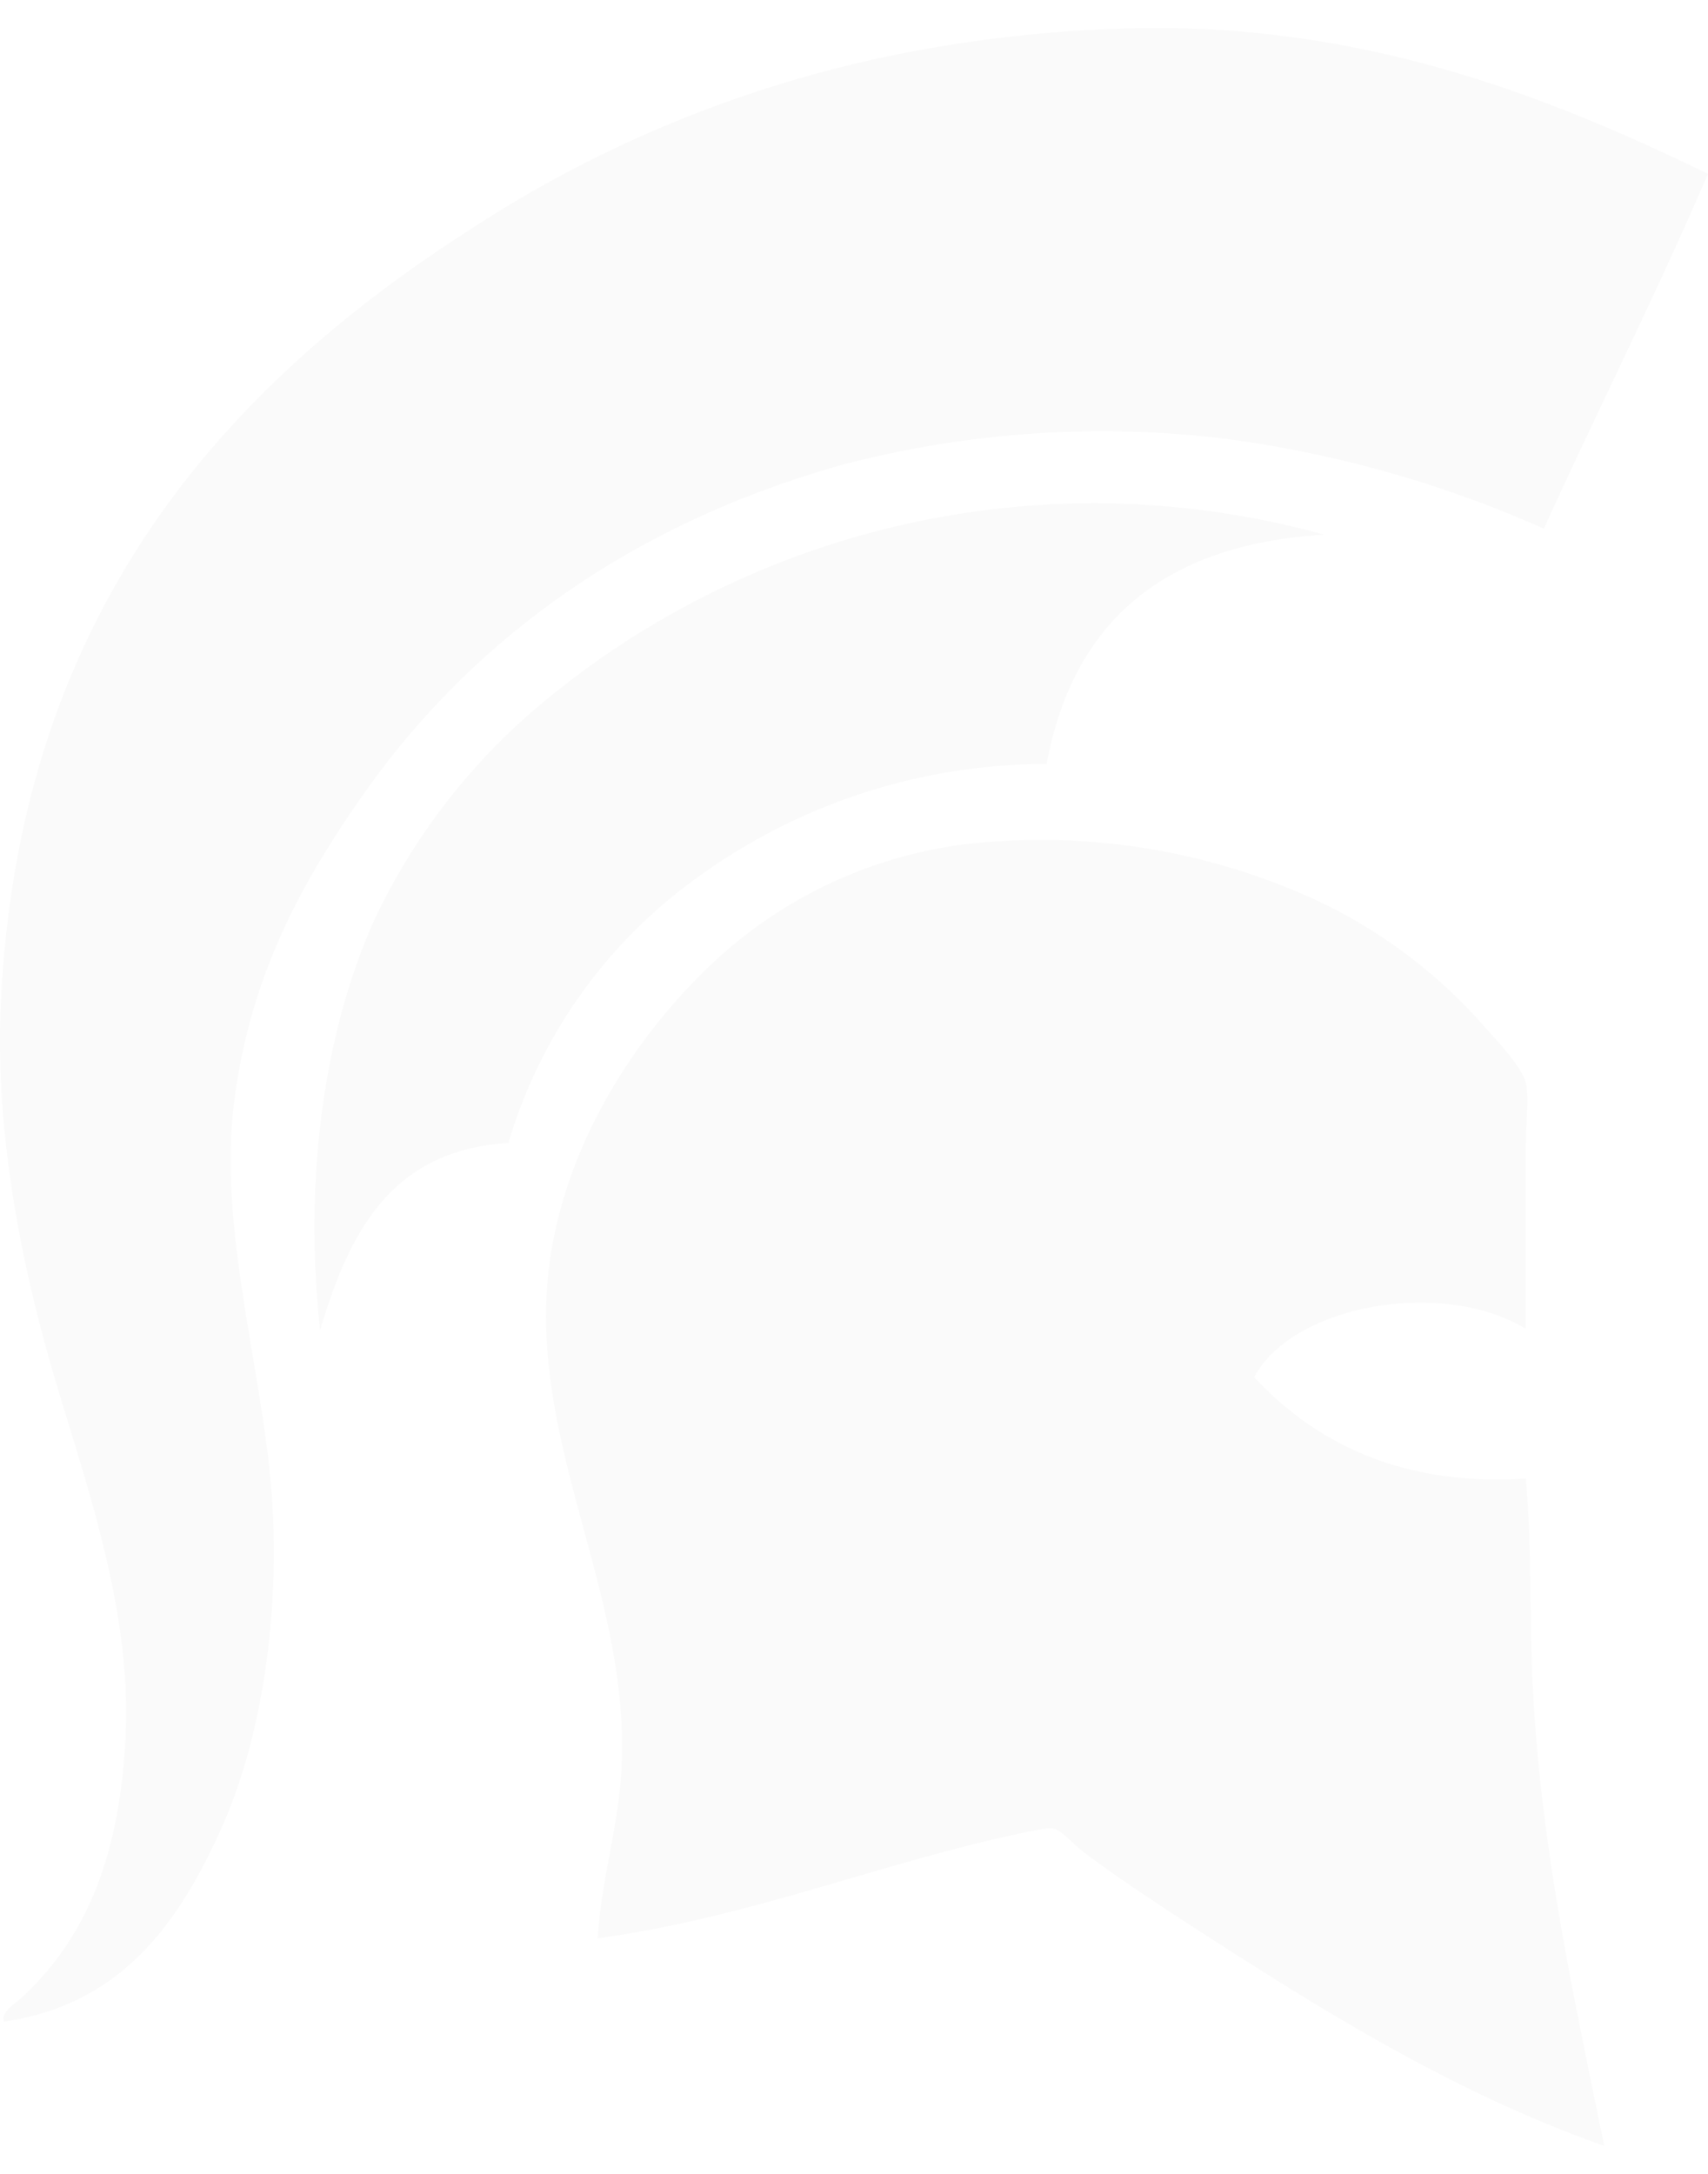 <svg preserveAspectRatio="xMidYMid meet" data-bbox="-0.025 0.015 141.525 175.485" viewBox="-0.025 0.015 141.525 175.485" xmlns="http://www.w3.org/2000/svg" data-type="color" role="img" aria-labelledby="comp-k5blpncw-svgtitle" width="22"  height="28" ><defs><style>#comp-k5blpncw svg [data-color="1"] {fill: #FAFAFA;}</style></defs><title id="comp-k5blpncw-svgtitle">Sparta Statues</title>
    <g>
        <path d="M141.5 12.1c-4.3 10-9.1 19.5-13.6 29.4a95.6 95.6 0 00-26.8-7.5 84.7 84.7 0 00-31.3 2.2c-17.5 4.9-31.1 14.6-40.4 28.3-4.8 7-8.7 14.4-10 24.3s1.8 20.5 2.9 30.6-.3 21.5-3.9 29.6S10 163.8.3 165.2c-.3-.8 1-1.5 1.7-2.2 5.2-4.9 8-11.8 8.4-21.9s-3.3-20.5-5.8-28.9S-.3 93 0 82c1.1-32.6 17.9-51.8 38.8-65.2A101.1 101.1 0 0175.9 1.9 111.5 111.5 0 0192 .1c20.1-.9 36.1 5.5 49.5 12z" fill="#fafafa" fill-rule="evenodd" data-color="1"></path>
        <path d="M109.7 42c-13.3.8-20.8 7.2-23 19a49.2 49.2 0 00-28.8 9.3 41.6 41.6 0 00-15.8 22.1c-9.8.6-13.2 7.5-15.6 15.5-1.4-12.7.4-24.9 4.5-34a52.6 52.6 0 0112.9-17.1A71.4 71.4 0 01109.7 42z" fill="#fafafa" fill-rule="evenodd" data-color="1"></path>
        <path d="M126.4 107.8c-6.9-4.2-19.3-2-22.5 4 4.9 5.3 12.1 9.1 22.5 8.4.5 5.3.3 11.9.6 17.6.7 13.4 3.5 25.9 5.9 37.7-13-4.6-24.1-11.7-35.1-18.8-2.4-1.6-5.5-3.6-8.1-5.6-.9-.7-1.8-1.8-2.5-1.9s-3.5.6-4.9.9c-11 2.6-21.1 6.6-32.8 8.2.3-5.1 1.9-9.8 2-14.8.5-15.2-9-28.2-5.5-43.9 1.9-8.7 7.1-16.4 12.6-21.7a37.4 37.4 0 0124.2-10.5 54.5 54.5 0 0126.7 5.1 42.6 42.6 0 0113.6 10.4c1.1 1.2 3 3.3 3.3 4.5s0 3.5 0 5.2z" fill="#fafafa" fill-rule="evenodd" data-color="1"></path>
    </g>
</svg>